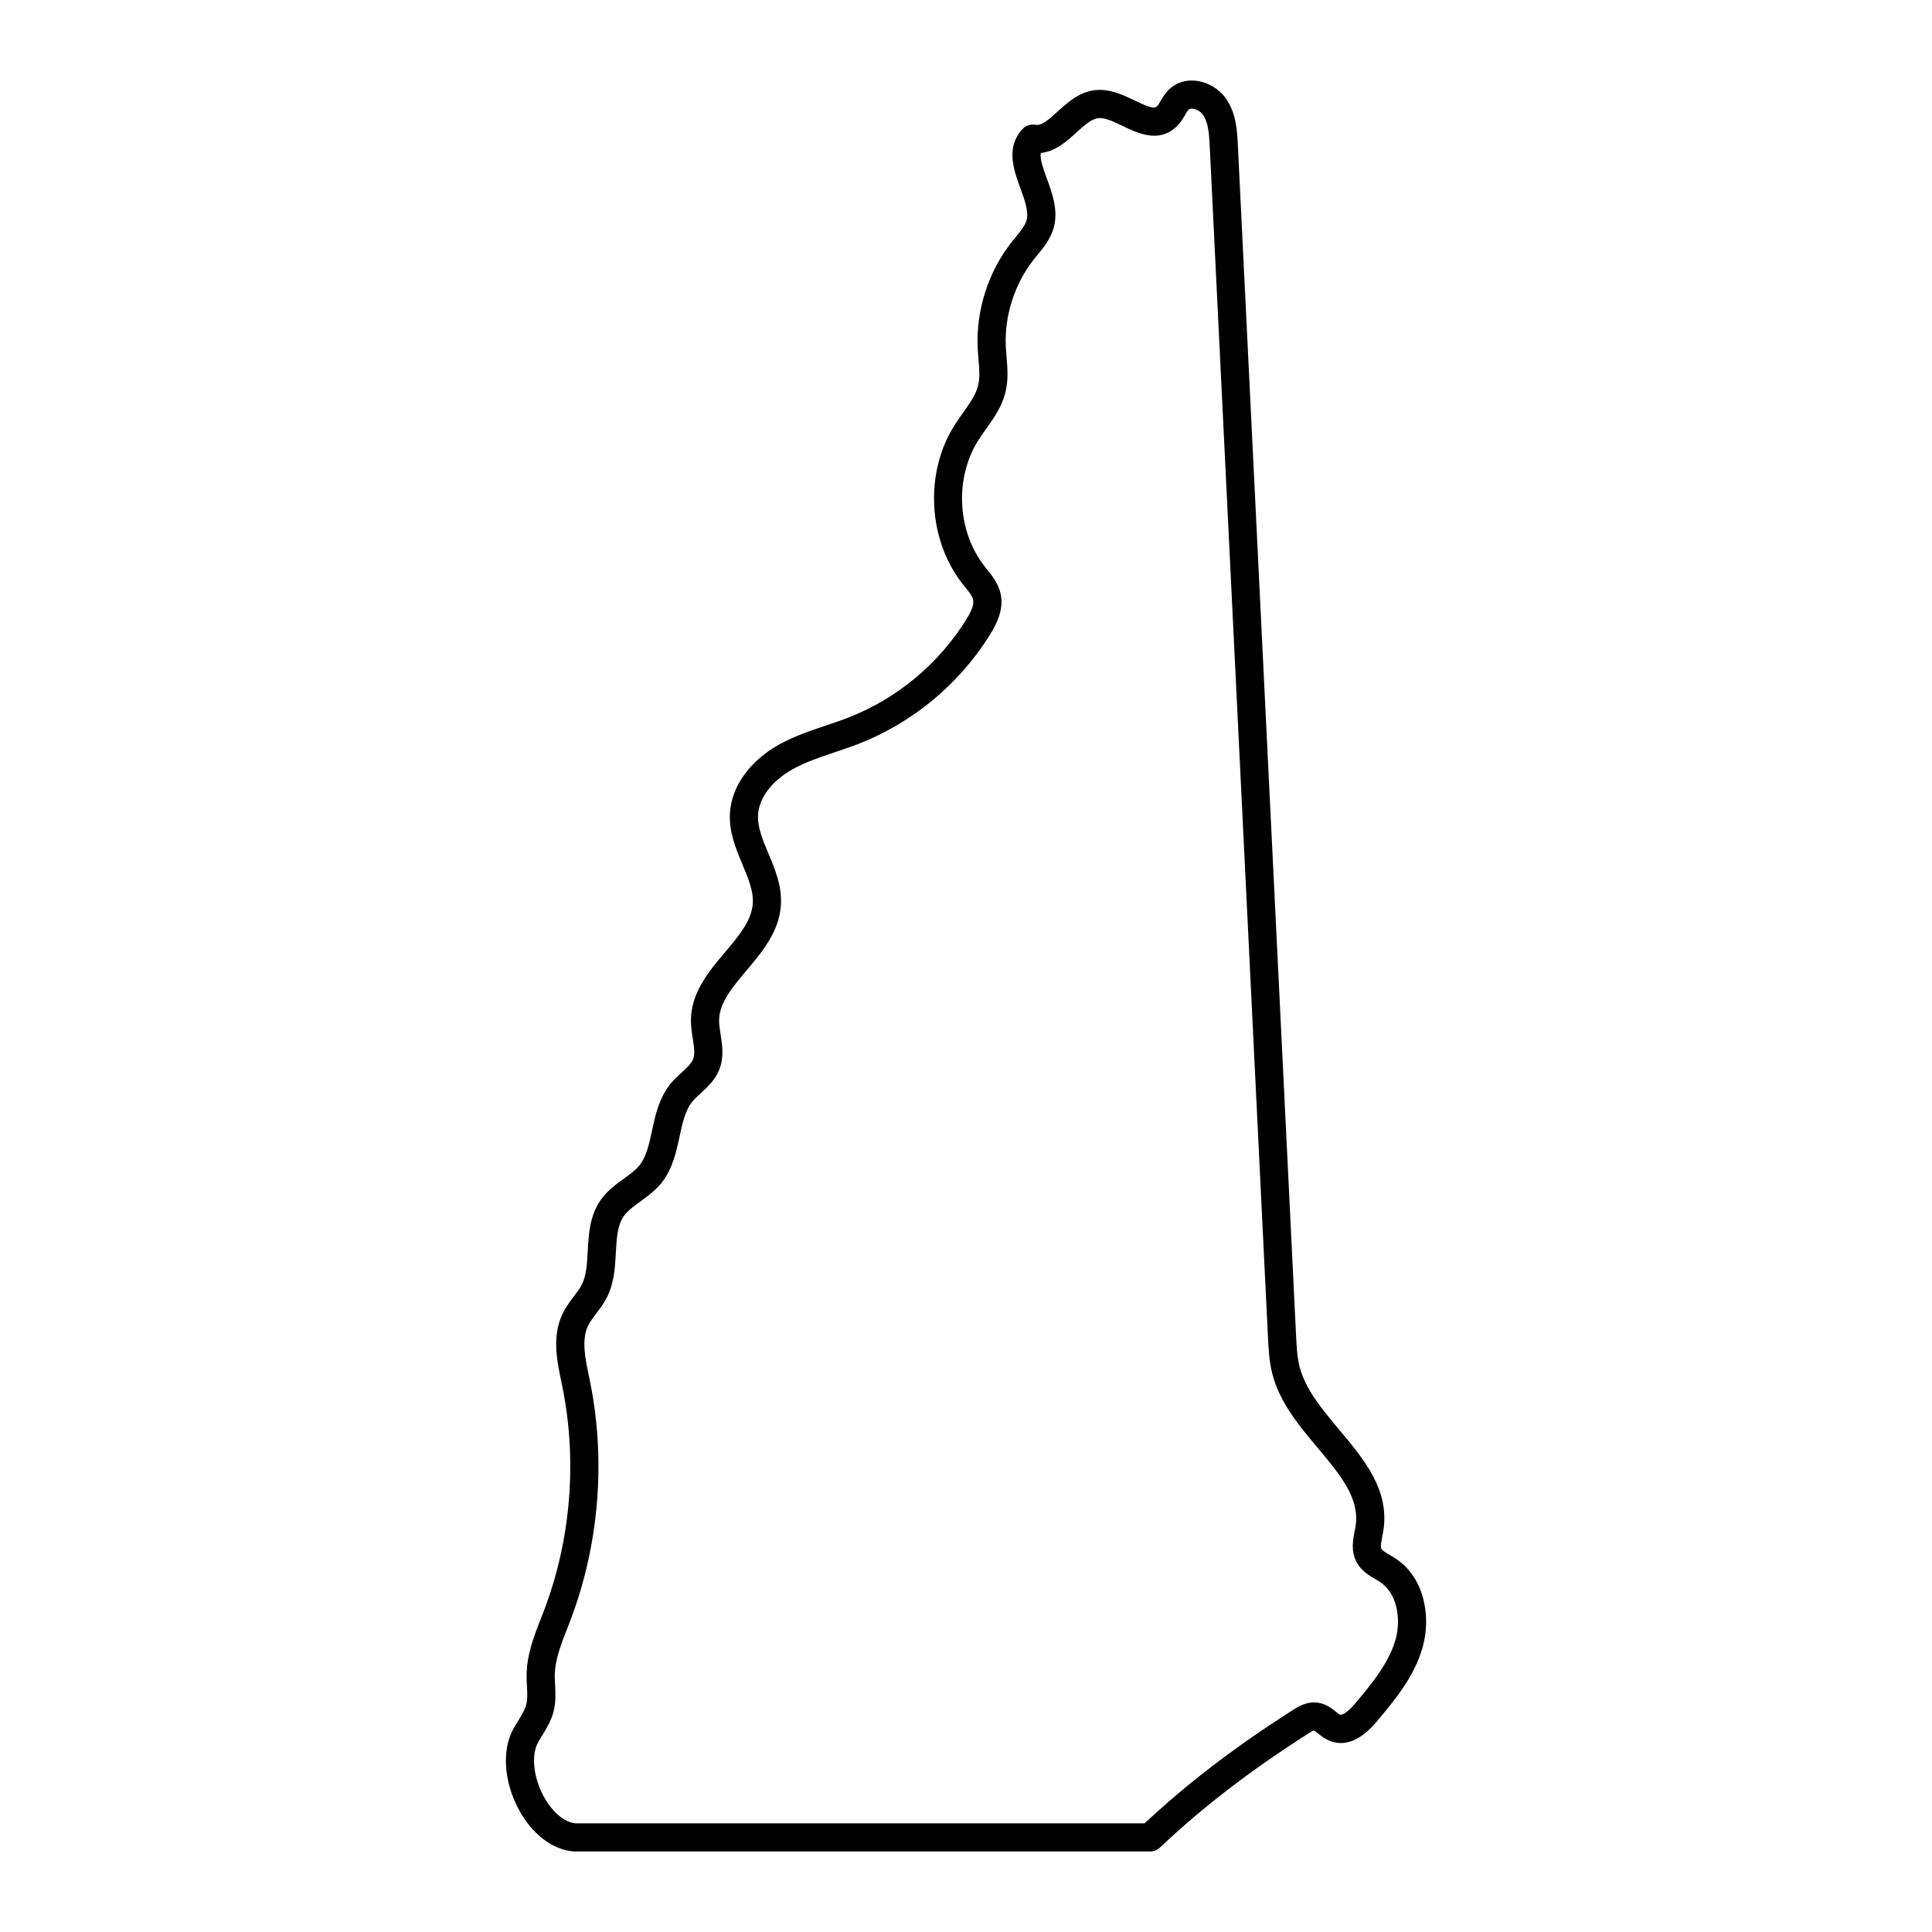 <?xml version="1.0" encoding="utf-8"?>
<!-- Generator: Adobe Illustrator 23.1.0, SVG Export Plug-In . SVG Version: 6.00 Build 0)  -->
<svg version="1.1" id="Capa_1" xmlns="http://www.w3.org/2000/svg" xmlns:xlink="http://www.w3.org/1999/xlink" x="0px" y="0px"
	 viewBox="0 0 1200 1200" enable-background="new 0 0 1200 1200" xml:space="preserve">
<path fill="currentColor" d="M714.386,1150H357.049c-0.216,0-0.436-0.009-0.652-0.026c-13.208-0.985-26.015-10.791-34.264-26.228
	c-9.297-17.401-10.509-37.119-3.091-50.233l7.612,4.304l-7.612-4.304c0.865-1.531,1.788-3.037,2.716-4.546
	c2.235-3.641,4.347-7.077,5.172-10.416c0.789-3.191,0.586-7.031,0.37-11.096c-0.128-2.431-0.262-4.942-0.208-7.558
	c0.25-12.585,4.671-23.885,8.95-34.816c0.692-1.768,1.381-3.533,2.052-5.297c16.544-43.635,20.515-92.846,11.176-138.565
	l-0.578-2.801c-2.801-13.473-5.978-28.745,0.908-42.789c1.953-3.982,4.535-7.381,6.815-10.381c1.89-2.491,3.678-4.842,4.885-7.193
	c2.958-5.759,3.35-13.177,3.766-21.03c0.549-10.299,1.167-21.973,8.138-31.816c4.039-5.707,9.473-9.636,14.267-13.1
	c3.658-2.644,7.114-5.141,9.516-8.056c4.503-5.465,6.206-13.402,8.01-21.802c2.055-9.587,4.389-20.455,11.563-29.2
	c2.203-2.681,4.606-4.873,6.931-6.991c3.154-2.872,5.875-5.352,6.974-8.064c1.326-3.271,0.632-7.703-0.174-12.832
	c-0.566-3.624-1.153-7.37-1.139-11.369c0.063-17.355,11.275-30.62,21.167-42.323c8.494-10.048,16.516-19.539,17.247-30.247
	c0.529-7.734-2.844-15.787-6.413-24.315c-4.145-9.9-8.432-20.139-7.771-31.842c0.922-16.402,12.163-32.232,30.068-42.34
	c9.516-5.374,19.673-8.782,29.49-12.078c4.845-1.625,9.419-3.16,13.94-4.919c30.196-11.751,56.22-33.396,73.279-60.948
	c2.394-3.868,5.041-8.767,4.247-12.334c-0.515-2.3-2.636-4.922-4.885-7.697c-0.512-0.635-1.025-1.27-1.526-1.904
	c-21.665-27.498-23.857-68.966-5.203-98.599c1.719-2.73,3.57-5.332,5.357-7.845c4.122-5.796,8.016-11.27,9.405-17.088
	c1.161-4.845,0.695-10.39,0.202-16.265c-0.188-2.215-0.373-4.429-0.481-6.635c-1.173-23.607,6.578-47.771,21.267-66.288
	c0.732-0.919,1.48-1.833,2.235-2.75c3.125-3.806,6.08-7.401,6.94-10.979c1.267-5.278-1.375-12.496-3.931-19.479
	c-4.128-11.278-9.266-25.314,1.315-36.749c2.041-2.206,5.058-3.208,8.024-2.659c3.703,0.666,7.629-2.627,13.698-8.155
	c6.419-5.844,13.695-12.465,23.831-13.41c8.947-0.837,17.088,3.091,24.275,6.55c8.099,3.897,11.782,5.255,13.666,3.575
	c0.692-0.618,1.494-1.987,2.346-3.436c1.341-2.283,3.006-5.118,5.69-7.546c4.281-3.874,10.037-5.619,16.174-4.947
	c7.273,0.811,14.415,5.041,18.639,11.045c6.45,9.163,7.003,20.495,7.407,28.77l36.174,739.713
	c0.342,6.954,0.663,13.521,2.272,19.636c3.638,13.826,14.276,26.507,24.563,38.773c15.403,18.366,31.329,37.355,27.378,62.627
	c-0.191,1.221-0.433,2.468-0.677,3.718c-0.572,2.923-1.221,6.237-0.541,7.566c0.575,1.124,3.003,2.542,5.141,3.792
	c1.238,0.723,2.474,1.449,3.641,2.223c18.813,12.462,21.887,37.398,16.783,55.292c-5.241,18.366-17.569,33.029-28.446,45.966
	c-9.553,11.369-19.089,15.531-28.355,12.326c-3.416-1.181-5.961-3.185-8.005-4.797c-0.891-0.7-2.235-1.759-2.75-1.924
	c-0.364,0.071-1.719,0.771-3.812,2.109c-36.53,23.402-64.853,45.189-91.833,70.643C718.764,1149.146,716.618,1150,714.386,1150z
	 M357.417,1132.511h353.511c27.037-25.209,55.516-46.982,91.861-70.264c3.117-1.995,8.907-5.713,15.909-4.66
	c4.888,0.726,8.366,3.464,10.902,5.465c1.013,0.797,2.274,1.788,2.895,2.004c0.84,0.265,3.971-0.76,9.257-7.048
	c9.752-11.597,20.8-24.74,25.016-39.513c3.521-12.346,1.346-28.645-9.624-35.912c-0.897-0.595-1.847-1.144-2.798-1.699
	c-4.005-2.337-8.984-5.246-11.893-10.928c-3.439-6.721-2.118-13.47-1.053-18.895c0.199-1.028,0.404-2.05,0.561-3.057
	c2.724-17.418-9.428-31.91-23.501-48.688c-11.523-13.74-23.441-27.948-28.076-45.562c-2.072-7.882-2.454-15.685-2.824-23.231
	L751.386,90.81c-0.404-8.241-0.971-14.91-4.241-19.559c-1.363-1.936-3.942-3.47-6.274-3.729c-1.13-0.125-1.976,0.054-2.508,0.538
	c-0.692,0.626-1.492,1.99-2.34,3.43c-1.355,2.309-3.043,5.181-5.779,7.623c-10.899,9.735-23.618,3.607-32.903-0.86
	c-5.386-2.596-10.976-5.303-15.064-4.893c-4.313,0.401-8.861,4.543-13.681,8.93c-5.884,5.357-12.943,11.785-22.118,12.707
	c-0.623,3.325,0.911,8.201,3.732,15.912c3.288,8.981,7.014,19.16,4.512,29.576c-1.799,7.486-6.385,13.069-10.433,17.996
	c-0.692,0.837-1.378,1.674-2.047,2.516c-12.086,15.238-18.466,35.121-17.501,54.549c0.1,2.007,0.27,4.022,0.441,6.04
	c0.586,6.991,1.196,14.221-0.621,21.799c-2.178,9.118-7.253,16.254-12.16,23.151c-1.722,2.425-3.35,4.714-4.808,7.028
	c-14.842,23.581-13.1,56.578,4.142,78.463c0.453,0.575,0.917,1.147,1.381,1.719c3.097,3.826,6.951,8.588,8.357,14.896
	c2.169,9.732-2.306,18.656-6.445,25.346c-19.043,30.76-48.095,54.924-81.807,68.041c-4.905,1.91-9.892,3.584-14.717,5.201
	c-9.459,3.174-18.394,6.171-26.459,10.726c-12.69,7.165-20.618,17.669-21.204,28.096c-0.433,7.68,2.906,15.656,6.442,24.102
	c4.199,10.028,8.543,20.398,7.731,32.263c-1.122,16.427-11.864,29.135-21.338,40.344c-8.742,10.342-16.997,20.108-17.037,31.096
	c-0.009,2.607,0.447,5.517,0.928,8.599c1.053,6.726,2.249,14.347-0.897,22.109c-2.593,6.393-7.273,10.66-11.403,14.421
	c-1.95,1.779-3.792,3.459-5.189,5.161c-4.486,5.465-6.186,13.387-7.985,21.773c-2.061,9.61-4.401,20.504-11.617,29.257
	c-3.831,4.648-8.577,8.079-12.764,11.104c-4.048,2.929-7.874,5.693-10.239,9.032c-4.048,5.716-4.483,13.937-4.944,22.639
	c-0.473,8.907-1.011,19.006-5.673,28.09c-1.91,3.72-4.253,6.803-6.519,9.786c-1.973,2.596-3.834,5.047-5.038,7.501
	c-4.244,8.656-1.825,20.285,0.512,31.531l0.592,2.858c9.991,48.921,5.744,101.577-11.961,148.266
	c-0.689,1.822-1.403,3.646-2.118,5.471c-3.888,9.937-7.56,19.325-7.751,28.793c-0.04,1.981,0.071,4.068,0.188,6.28
	c0.262,4.927,0.558,10.51-0.857,16.223c-1.477,5.975-4.543,10.968-7.247,15.369c-0.814,1.329-1.631,2.656-2.394,4.002l0,0
	c-4.404,7.785-3.049,21.511,3.293,33.384C342.819,1125.346,350.403,1131.83,357.417,1132.511z"/>
</svg>
